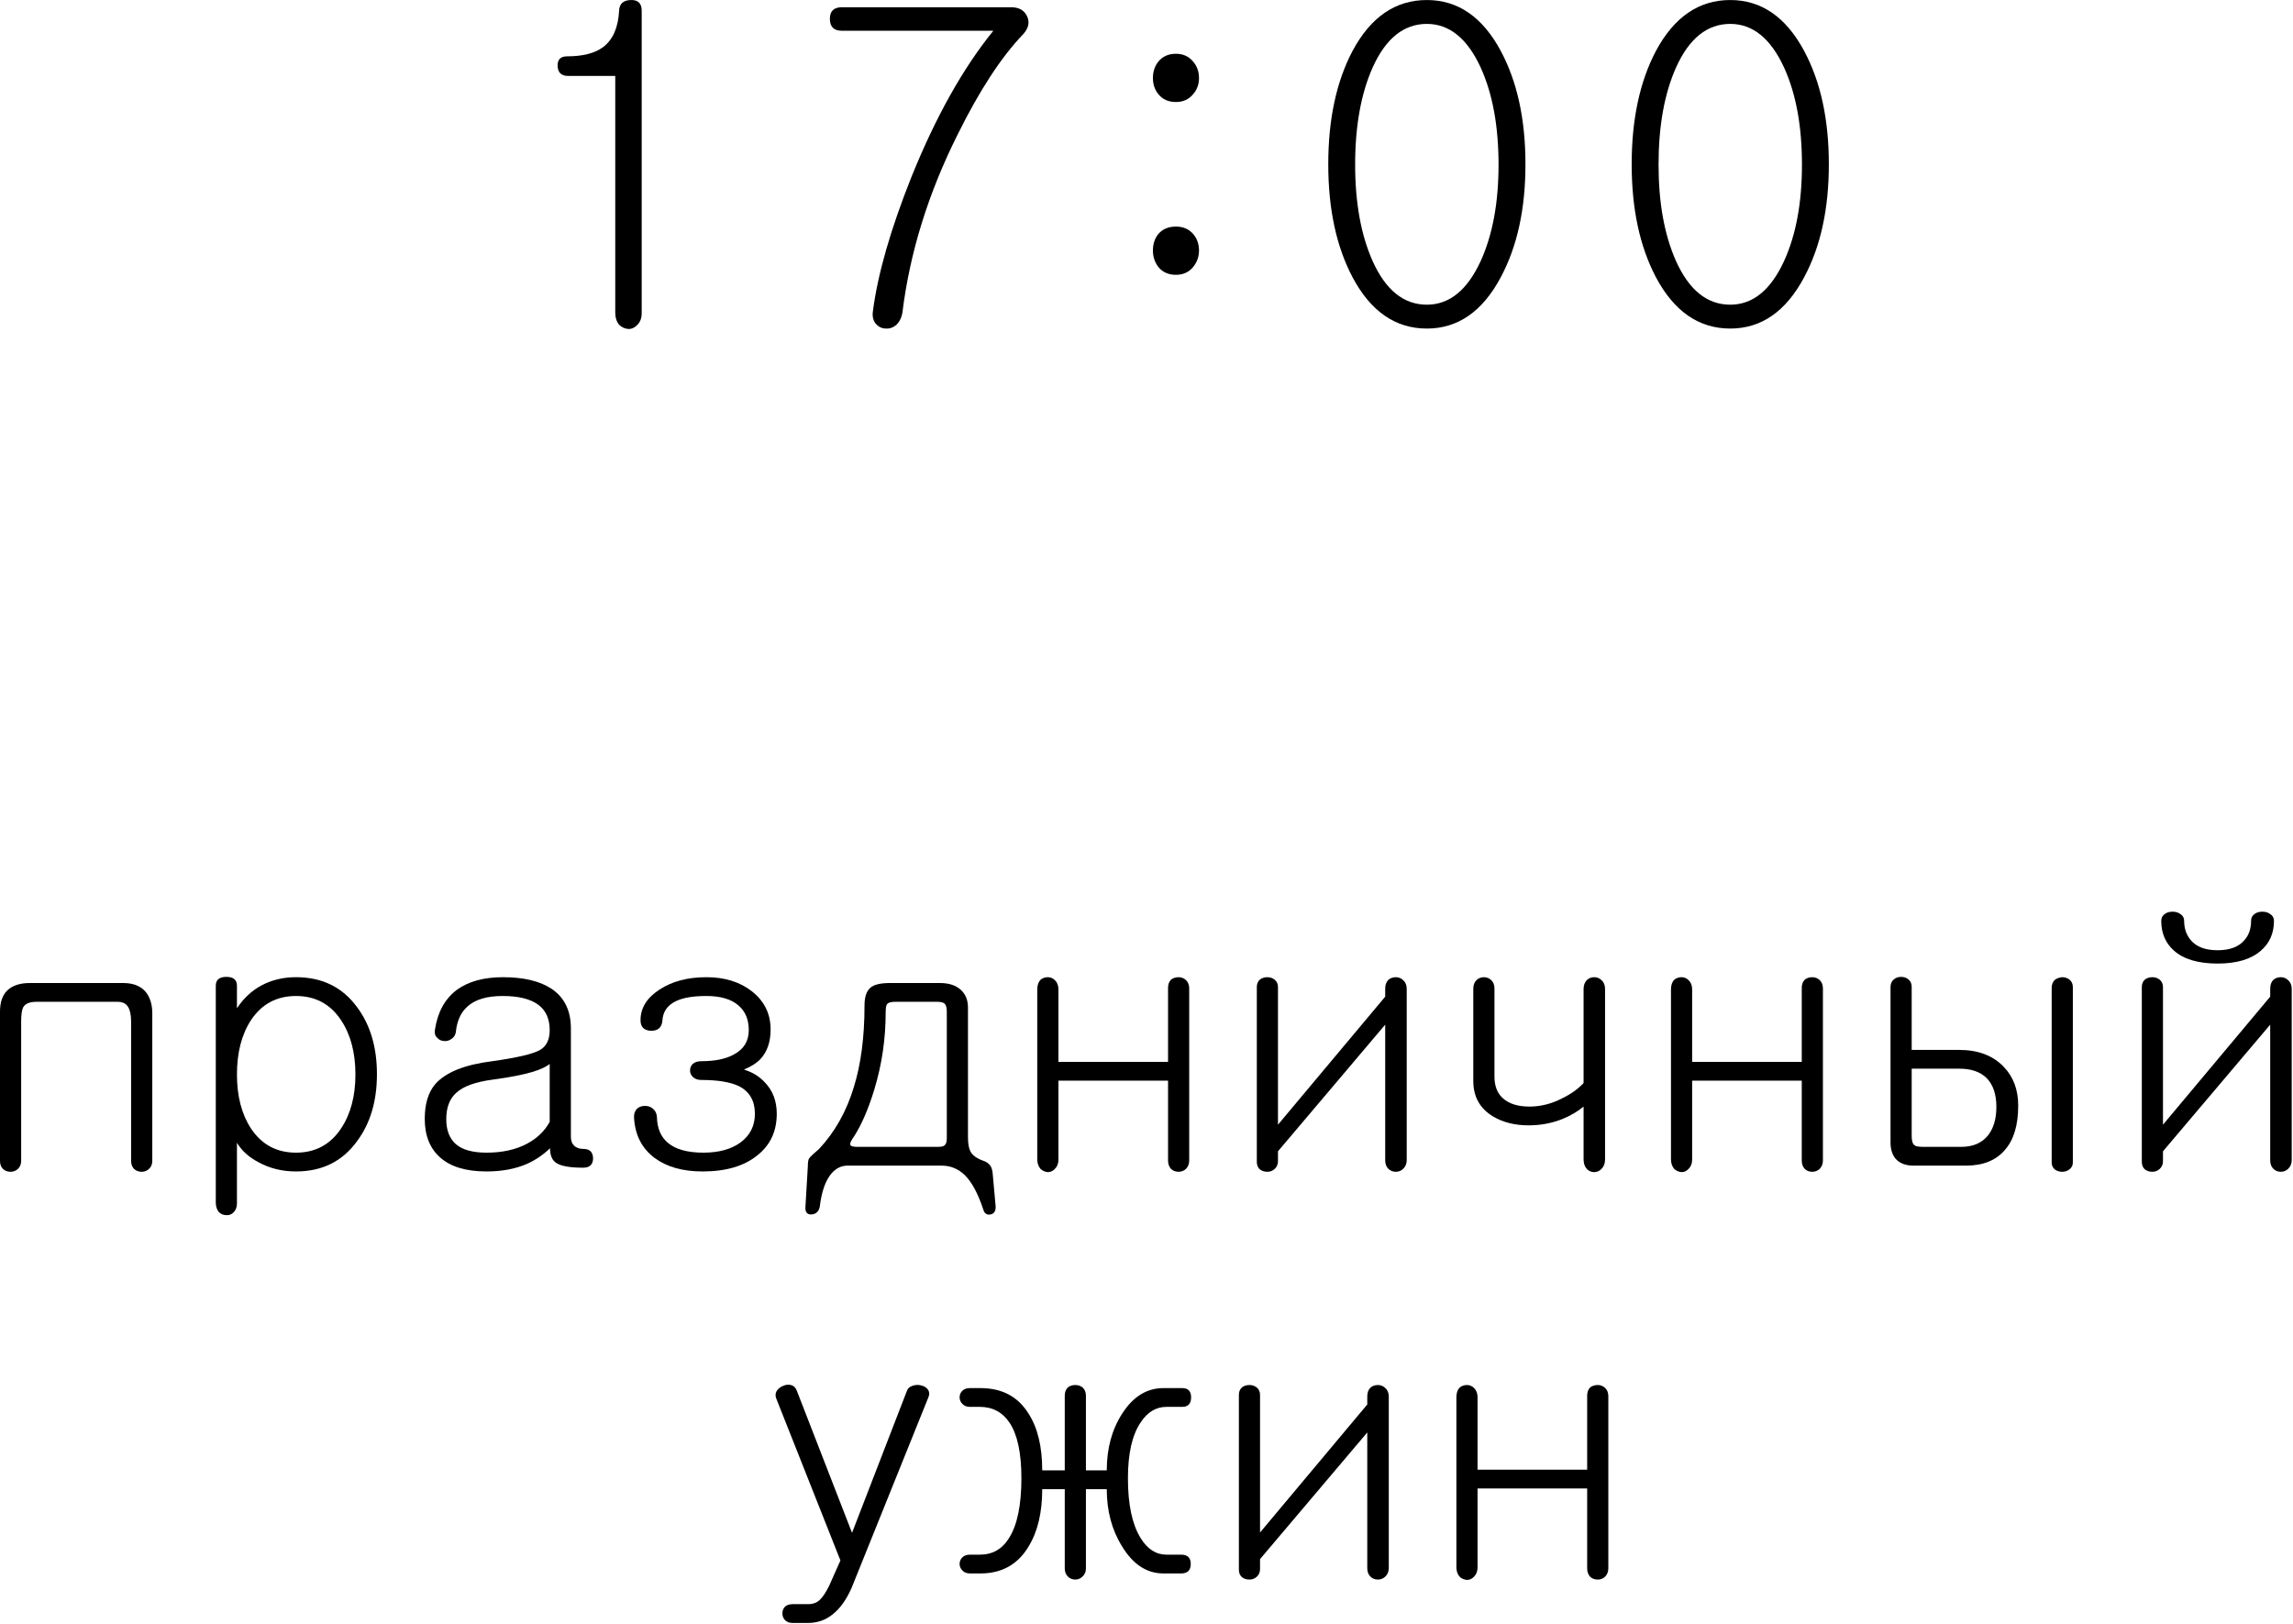 <?xml version="1.0" encoding="UTF-8"?> <svg xmlns="http://www.w3.org/2000/svg" viewBox="0 0 78.656 55.715" fill="none"><path d="M1.019 33.728H4.228C4.548 33.728 4.794 33.817 4.966 33.997C5.138 34.184 5.224 34.442 5.224 34.77V39.83C5.224 39.947 5.185 40.04 5.106 40.11C5.036 40.173 4.954 40.204 4.861 40.204C4.759 40.204 4.673 40.173 4.603 40.11C4.533 40.04 4.497 39.947 4.497 39.83V35.051C4.497 34.824 4.462 34.657 4.392 34.547C4.322 34.43 4.201 34.372 4.029 34.372H1.253C1.019 34.372 0.867 34.434 0.796 34.559C0.75 34.645 0.726 34.809 0.726 35.051V39.83C0.726 39.947 0.687 40.04 0.609 40.11C0.539 40.173 0.457 40.204 0.363 40.204C0.262 40.204 0.176 40.173 0.105 40.11C0.035 40.04 0 39.947 0 39.83V34.711C0 34.391 0.082 34.149 0.246 33.985C0.426 33.813 0.683 33.728 1.019 33.728Z" fill="black"></path><path d="M7.402 41.258V33.821C7.402 33.618 7.523 33.517 7.765 33.517C8.007 33.517 8.128 33.618 8.128 33.821V34.594C8.355 34.251 8.636 33.989 8.971 33.809C9.323 33.622 9.717 33.528 10.154 33.528C11.052 33.528 11.751 33.872 12.251 34.559C12.704 35.168 12.93 35.933 12.93 36.855C12.93 37.776 12.704 38.541 12.251 39.15C11.751 39.845 11.052 40.193 10.154 40.193C9.678 40.193 9.249 40.087 8.866 39.876C8.538 39.704 8.292 39.482 8.128 39.209V41.294C8.128 41.418 8.089 41.52 8.011 41.598C7.941 41.668 7.859 41.7 7.765 41.692C7.664 41.692 7.578 41.657 7.507 41.586C7.437 41.5 7.402 41.391 7.402 41.258ZM10.154 34.173C9.491 34.173 8.975 34.45 8.608 35.004C8.288 35.496 8.128 36.117 8.128 36.866C8.128 37.608 8.288 38.225 8.608 38.717C8.975 39.271 9.491 39.548 10.154 39.548C10.818 39.548 11.333 39.271 11.7 38.717C12.028 38.225 12.192 37.608 12.192 36.866C12.192 36.117 12.028 35.496 11.7 35.004C11.333 34.45 10.818 34.173 10.154 34.173Z" fill="black"></path><path d="M18.856 38.494V36.503C18.747 36.597 18.556 36.687 18.283 36.773C17.947 36.874 17.486 36.964 16.901 37.042C16.315 37.12 15.901 37.268 15.659 37.487C15.425 37.69 15.308 37.994 15.308 38.4C15.308 38.775 15.417 39.06 15.636 39.255C15.862 39.451 16.213 39.548 16.69 39.548C17.228 39.548 17.689 39.447 18.072 39.244C18.415 39.064 18.677 38.814 18.856 38.494ZM17.252 33.528C17.955 33.528 18.505 33.657 18.903 33.915C19.356 34.211 19.583 34.668 19.583 35.285V38.998C19.583 39.131 19.618 39.232 19.688 39.302C19.766 39.381 19.875 39.42 20.016 39.42C20.227 39.42 20.336 39.525 20.344 39.736C20.344 39.954 20.231 40.064 20.004 40.064C19.551 40.064 19.243 40.009 19.079 39.9C18.938 39.806 18.868 39.638 18.868 39.396C18.634 39.623 18.368 39.802 18.072 39.935C17.674 40.107 17.213 40.193 16.69 40.193C15.987 40.193 15.456 40.033 15.097 39.712C14.745 39.4 14.57 38.959 14.57 38.389C14.57 37.874 14.691 37.475 14.933 37.194C15.292 36.788 15.944 36.527 16.889 36.41C17.724 36.292 18.263 36.167 18.505 36.035C18.739 35.91 18.856 35.679 18.856 35.344C18.856 34.961 18.728 34.672 18.47 34.477C18.197 34.274 17.787 34.173 17.24 34.173C16.709 34.173 16.311 34.29 16.046 34.524C15.811 34.727 15.675 35.024 15.636 35.414C15.62 35.515 15.569 35.594 15.483 35.648C15.413 35.703 15.327 35.726 15.226 35.718C15.132 35.711 15.054 35.672 14.991 35.601C14.921 35.531 14.898 35.438 14.921 35.32C15.015 34.719 15.265 34.266 15.671 33.962C16.069 33.673 16.596 33.528 17.252 33.528Z" fill="black"></path><path d="M24.232 33.528C24.865 33.528 25.388 33.692 25.802 34.02C26.223 34.356 26.434 34.789 26.434 35.32C26.434 35.75 26.317 36.089 26.083 36.339C25.958 36.472 25.774 36.589 25.532 36.691V36.702C25.813 36.788 26.048 36.933 26.235 37.136C26.508 37.417 26.645 37.776 26.645 38.213C26.645 38.814 26.423 39.291 25.977 39.642C25.525 40.009 24.9 40.193 24.103 40.193C23.424 40.193 22.878 40.04 22.464 39.736C22.019 39.408 21.781 38.943 21.749 38.342C21.742 38.217 21.777 38.116 21.855 38.037C21.925 37.975 22.015 37.944 22.124 37.944C22.233 37.944 22.323 37.975 22.394 38.037C22.479 38.108 22.526 38.201 22.534 38.319C22.542 38.709 22.667 39.006 22.909 39.209C23.174 39.435 23.58 39.548 24.127 39.548C24.658 39.548 25.083 39.431 25.403 39.197C25.731 38.955 25.895 38.627 25.895 38.213C25.895 37.768 25.712 37.452 25.345 37.265C25.048 37.124 24.619 37.054 24.057 37.054C23.932 37.054 23.834 37.019 23.764 36.948C23.701 36.886 23.67 36.812 23.67 36.726C23.67 36.64 23.701 36.566 23.764 36.503C23.834 36.441 23.932 36.41 24.057 36.41C24.533 36.41 24.908 36.331 25.181 36.175C25.517 35.996 25.685 35.718 25.685 35.344C25.685 34.977 25.564 34.692 25.322 34.489C25.072 34.278 24.709 34.173 24.232 34.173C23.779 34.173 23.432 34.231 23.19 34.348C22.893 34.489 22.737 34.715 22.721 35.028C22.698 35.254 22.569 35.367 22.335 35.367C22.093 35.359 21.972 35.238 21.972 35.004C21.972 34.583 22.191 34.231 22.628 33.95C23.057 33.669 23.592 33.528 24.232 33.528Z" fill="black"></path><path d="M32.15 34.372H30.709C30.561 34.372 30.467 34.399 30.428 34.454C30.397 34.493 30.381 34.586 30.381 34.735C30.381 35.641 30.252 36.519 29.995 37.37C29.792 38.041 29.557 38.584 29.292 38.998C29.183 39.146 29.144 39.244 29.175 39.291C29.198 39.33 29.276 39.349 29.409 39.349H32.15C32.283 39.349 32.364 39.334 32.396 39.302C32.45 39.263 32.478 39.181 32.478 39.056V34.711C32.478 34.571 32.45 34.477 32.396 34.43C32.349 34.391 32.267 34.372 32.15 34.372ZM30.522 33.728H32.243C32.548 33.728 32.786 33.805 32.958 33.962C33.122 34.11 33.204 34.313 33.204 34.571V39.01C33.204 39.228 33.231 39.392 33.286 39.501C33.356 39.634 33.497 39.74 33.707 39.818C33.832 39.857 33.922 39.919 33.977 40.005C34.024 40.075 34.051 40.189 34.059 40.345L34.153 41.387C34.16 41.551 34.102 41.645 33.977 41.668C33.852 41.692 33.77 41.637 33.731 41.504C33.551 40.958 33.341 40.563 33.098 40.321C32.872 40.103 32.606 39.993 32.302 39.993H29.069C28.866 39.993 28.687 40.079 28.531 40.251C28.32 40.493 28.183 40.876 28.121 41.399C28.09 41.563 27.996 41.653 27.84 41.668C27.684 41.676 27.613 41.586 27.629 41.399L27.711 40.017C27.711 39.9 27.722 39.814 27.746 39.759C27.769 39.72 27.82 39.665 27.898 39.595L28.097 39.42C28.644 38.834 29.042 38.123 29.292 37.288C29.534 36.507 29.655 35.578 29.655 34.5C29.655 34.211 29.721 34.008 29.854 33.891C29.979 33.782 30.202 33.728 30.522 33.728Z" fill="black"></path><path d="M35.581 33.95C35.581 33.809 35.617 33.7 35.687 33.622C35.757 33.56 35.843 33.528 35.944 33.528C36.038 33.528 36.12 33.563 36.19 33.634C36.269 33.712 36.307 33.817 36.307 33.95V36.433H40.067V33.891C40.067 33.774 40.102 33.681 40.172 33.61C40.243 33.556 40.329 33.528 40.43 33.528C40.524 33.528 40.606 33.56 40.676 33.622C40.754 33.692 40.793 33.79 40.793 33.915V39.818C40.793 39.935 40.754 40.033 40.676 40.11C40.606 40.173 40.524 40.204 40.43 40.204C40.329 40.204 40.243 40.173 40.172 40.11C40.102 40.033 40.067 39.935 40.067 39.818V37.077H36.307V39.783C36.307 39.915 36.269 40.021 36.19 40.099C36.12 40.177 36.038 40.216 35.944 40.216C35.843 40.208 35.757 40.169 35.687 40.099C35.617 40.013 35.581 39.904 35.581 39.771V33.95Z" fill="black"></path><path d="M48.254 33.927V39.806C48.254 39.923 48.215 40.021 48.137 40.099C48.066 40.169 47.981 40.204 47.879 40.204C47.778 40.204 47.692 40.169 47.621 40.099C47.551 40.029 47.516 39.931 47.516 39.806V35.156L43.838 39.501V39.841C43.838 39.95 43.799 40.04 43.721 40.11C43.651 40.173 43.569 40.204 43.475 40.204C43.374 40.204 43.288 40.177 43.217 40.122C43.147 40.06 43.112 39.974 43.112 39.864V33.868C43.112 33.759 43.147 33.673 43.217 33.61C43.288 33.556 43.374 33.528 43.475 33.528C43.569 33.528 43.651 33.556 43.721 33.61C43.799 33.673 43.838 33.759 43.838 33.868V38.588L47.516 34.196V33.927C47.516 33.794 47.551 33.692 47.621 33.622C47.692 33.56 47.778 33.528 47.879 33.528C47.981 33.528 48.066 33.563 48.137 33.634C48.215 33.704 48.254 33.802 48.254 33.927Z" fill="black"></path><path d="M55.058 39.771C55.058 39.911 55.019 40.021 54.941 40.099C54.871 40.177 54.785 40.216 54.684 40.216C54.582 40.216 54.496 40.177 54.426 40.099C54.356 40.021 54.321 39.911 54.321 39.771V37.967C54.125 38.131 53.887 38.272 53.606 38.389C53.239 38.537 52.849 38.611 52.435 38.611C51.967 38.611 51.561 38.51 51.217 38.307C50.764 38.034 50.538 37.628 50.538 37.089V33.927C50.538 33.802 50.573 33.704 50.643 33.634C50.713 33.563 50.799 33.528 50.901 33.528C50.994 33.528 51.076 33.56 51.147 33.622C51.225 33.692 51.264 33.79 51.264 33.915V36.936C51.264 37.257 51.358 37.503 51.545 37.674C51.756 37.87 52.064 37.967 52.47 37.967C52.845 37.967 53.216 37.874 53.583 37.686C53.887 37.538 54.133 37.362 54.321 37.159V33.938C54.321 33.813 54.356 33.712 54.426 33.634C54.496 33.563 54.582 33.528 54.684 33.528C54.785 33.528 54.871 33.563 54.941 33.634C55.019 33.704 55.058 33.805 55.058 33.938V39.771Z" fill="black"></path><path d="M57.319 33.95C57.319 33.809 57.354 33.7 57.424 33.622C57.495 33.56 57.581 33.528 57.682 33.528C57.776 33.528 57.858 33.563 57.928 33.634C58.006 33.712 58.045 33.817 58.045 33.95V36.433H61.805V33.891C61.805 33.774 61.84 33.681 61.91 33.61C61.98 33.556 62.066 33.528 62.168 33.528C62.262 33.528 62.343 33.56 62.414 33.622C62.492 33.692 62.531 33.79 62.531 33.915V39.818C62.531 39.935 62.492 40.033 62.414 40.11C62.343 40.173 62.262 40.204 62.168 40.204C62.066 40.204 61.98 40.173 61.91 40.11C61.84 40.033 61.805 39.935 61.805 39.818V37.077H58.045V39.783C58.045 39.915 58.006 40.021 57.928 40.099C57.858 40.177 57.776 40.216 57.682 40.216C57.581 40.208 57.495 40.169 57.424 40.099C57.354 40.013 57.319 39.904 57.319 39.771V33.95Z" fill="black"></path><path d="M65.576 36.667V38.975C65.576 39.138 65.607 39.244 65.67 39.291C65.709 39.33 65.81 39.349 65.974 39.349H67.274C67.672 39.349 67.977 39.221 68.188 38.963C68.383 38.721 68.481 38.393 68.481 37.979C68.481 37.557 68.375 37.233 68.164 37.007C67.946 36.78 67.629 36.667 67.216 36.667H65.576ZM70.378 39.888V33.891C70.378 33.782 70.413 33.692 70.483 33.622C70.554 33.567 70.64 33.536 70.741 33.528C70.835 33.528 70.917 33.556 70.987 33.61C71.065 33.673 71.104 33.759 71.104 33.868V39.888C71.104 39.982 71.065 40.06 70.987 40.122C70.917 40.177 70.835 40.204 70.741 40.204C70.64 40.204 70.554 40.177 70.483 40.122C70.413 40.06 70.378 39.982 70.378 39.888ZM64.85 33.868C64.85 33.759 64.885 33.673 64.955 33.61C65.025 33.548 65.111 33.517 65.213 33.517C65.307 33.517 65.389 33.544 65.459 33.599C65.537 33.661 65.576 33.747 65.576 33.856V36.023H67.204C67.852 36.023 68.36 36.214 68.727 36.597C69.062 36.94 69.23 37.385 69.23 37.932C69.23 38.603 69.078 39.111 68.773 39.455C68.469 39.814 68.024 39.993 67.438 39.993H65.635C65.377 39.993 65.178 39.919 65.037 39.771C64.912 39.63 64.85 39.439 64.85 39.197V33.868Z" fill="black"></path><path d="M74.922 31.596C74.922 31.854 74.996 32.072 75.145 32.252C75.34 32.486 75.648 32.603 76.07 32.603C76.484 32.603 76.788 32.49 76.983 32.264C77.14 32.092 77.218 31.869 77.218 31.596C77.218 31.494 77.257 31.416 77.335 31.362C77.405 31.307 77.495 31.28 77.604 31.28C77.714 31.28 77.803 31.307 77.874 31.362C77.96 31.416 78.003 31.494 78.003 31.596C78.003 32.018 77.854 32.357 77.557 32.615C77.222 32.912 76.726 33.06 76.07 33.06C75.406 33.06 74.906 32.912 74.571 32.615C74.282 32.357 74.137 32.018 74.137 31.596C74.137 31.494 74.177 31.416 74.254 31.362C74.325 31.307 74.415 31.28 74.524 31.28C74.633 31.28 74.723 31.307 74.793 31.362C74.879 31.416 74.922 31.494 74.922 31.596ZM78.612 33.927V39.806C78.612 39.923 78.572 40.021 78.494 40.099C78.424 40.169 78.338 40.204 78.237 40.204C78.135 40.204 78.049 40.169 77.979 40.099C77.909 40.029 77.874 39.931 77.874 39.806V35.156L74.196 39.501V39.841C74.196 39.95 74.157 40.04 74.079 40.11C74.009 40.173 73.927 40.204 73.833 40.204C73.731 40.204 73.645 40.177 73.575 40.122C73.505 40.06 73.47 39.974 73.47 39.864V33.868C73.47 33.759 73.505 33.673 73.575 33.61C73.645 33.556 73.731 33.528 73.833 33.528C73.927 33.528 74.009 33.556 74.079 33.61C74.157 33.673 74.196 33.759 74.196 33.868V38.588L77.874 34.196V33.927C77.874 33.794 77.909 33.692 77.979 33.622C78.049 33.56 78.135 33.528 78.237 33.528C78.338 33.528 78.424 33.563 78.494 33.634C78.572 33.704 78.612 33.802 78.612 33.927Z" fill="black"></path><path d="M26.639 48.012C26.592 47.911 26.592 47.817 26.639 47.731C26.686 47.653 26.756 47.595 26.85 47.556C26.944 47.509 27.037 47.497 27.131 47.52C27.225 47.544 27.291 47.606 27.33 47.708L29.227 52.592L31.101 47.743C31.133 47.641 31.203 47.575 31.312 47.544C31.398 47.513 31.492 47.509 31.593 47.532C31.695 47.556 31.773 47.602 31.828 47.673C31.882 47.751 31.89 47.836 31.851 47.93L29.204 54.501C29.024 54.899 28.81 55.196 28.56 55.391C28.318 55.586 28.037 55.684 27.717 55.684H27.19C27.072 55.684 26.983 55.649 26.92 55.578C26.865 55.516 26.838 55.442 26.838 55.356C26.838 55.27 26.865 55.196 26.92 55.133C26.983 55.071 27.072 55.039 27.19 55.039H27.717C27.889 55.039 28.025 54.989 28.126 54.887C28.22 54.801 28.326 54.641 28.443 54.407L28.829 53.54L26.639 48.012Z" fill="black"></path><path d="M33.268 47.626H33.631C34.373 47.626 34.923 47.919 35.283 48.504C35.595 48.988 35.751 49.636 35.751 50.448H36.524V47.883C36.524 47.766 36.559 47.673 36.63 47.602C36.7 47.548 36.786 47.52 36.887 47.52C36.981 47.52 37.063 47.548 37.133 47.602C37.211 47.673 37.25 47.766 37.25 47.883V50.448H37.965C37.965 49.699 38.14 49.051 38.492 48.504C38.866 47.919 39.339 47.626 39.909 47.626H40.553C40.756 47.626 40.858 47.731 40.858 47.942C40.858 48.161 40.756 48.27 40.553 48.27H40.014C39.655 48.27 39.358 48.45 39.124 48.809C38.835 49.238 38.691 49.875 38.691 50.718C38.691 51.616 38.835 52.299 39.124 52.767C39.358 53.15 39.655 53.341 40.014 53.341H40.518C40.737 53.341 40.846 53.447 40.846 53.658C40.846 53.876 40.737 53.985 40.518 53.985H39.909C39.339 53.985 38.866 53.677 38.492 53.06C38.14 52.498 37.965 51.842 37.965 51.093H37.25V53.81C37.25 53.927 37.211 54.021 37.133 54.091C37.063 54.161 36.981 54.196 36.887 54.196C36.786 54.196 36.7 54.161 36.63 54.091C36.559 54.021 36.524 53.927 36.524 53.81V51.093H35.751C35.751 51.897 35.595 52.553 35.283 53.06C34.916 53.677 34.365 53.985 33.631 53.985H33.268C33.159 53.985 33.073 53.95 33.01 53.88C32.948 53.818 32.917 53.743 32.917 53.658C32.917 53.572 32.948 53.497 33.01 53.435C33.073 53.372 33.159 53.341 33.268 53.341H33.608C34.045 53.341 34.381 53.15 34.615 52.767C34.896 52.322 35.037 51.639 35.037 50.718C35.037 49.851 34.9 49.215 34.627 48.809C34.385 48.45 34.045 48.27 33.608 48.27H33.268C33.159 48.27 33.073 48.235 33.01 48.165C32.948 48.102 32.917 48.028 32.917 47.942C32.917 47.856 32.948 47.782 33.01 47.719C33.073 47.657 33.159 47.626 33.268 47.626Z" fill="black"></path><path d="M47.639 47.919V53.798C47.639 53.915 47.6 54.013 47.522 54.091C47.451 54.161 47.366 54.196 47.264 54.196C47.163 54.196 47.077 54.161 47.006 54.091C46.936 54.021 46.901 53.923 46.901 53.798V49.148L43.223 53.493V53.833C43.223 53.942 43.184 54.032 43.106 54.103C43.036 54.165 42.954 54.196 42.86 54.196C42.759 54.196 42.673 54.169 42.603 54.114C42.532 54.052 42.497 53.966 42.497 53.857V47.86C42.497 47.751 42.532 47.665 42.603 47.602C42.673 47.548 42.759 47.52 42.86 47.52C42.954 47.52 43.036 47.548 43.106 47.602C43.184 47.665 43.223 47.751 43.223 47.86V52.58L46.901 48.188V47.919C46.901 47.786 46.936 47.684 47.006 47.614C47.077 47.552 47.163 47.52 47.264 47.52C47.366 47.52 47.451 47.556 47.522 47.626C47.6 47.696 47.639 47.794 47.639 47.919Z" fill="black"></path><path d="M49.958 47.942C49.958 47.802 49.993 47.692 50.063 47.614C50.133 47.552 50.219 47.52 50.321 47.52C50.415 47.52 50.497 47.556 50.567 47.626C50.645 47.704 50.684 47.809 50.684 47.942V50.425H54.444V47.883C54.444 47.766 54.479 47.673 54.549 47.602C54.619 47.548 54.705 47.52 54.807 47.52C54.9 47.52 54.982 47.552 55.053 47.614C55.131 47.684 55.17 47.782 55.17 47.907V53.81C55.17 53.927 55.131 54.024 55.053 54.103C54.982 54.165 54.9 54.196 54.807 54.196C54.705 54.196 54.619 54.165 54.549 54.103C54.479 54.024 54.444 53.927 54.444 53.81V51.069H50.684V53.775C50.684 53.907 50.645 54.013 50.567 54.091C50.497 54.169 50.415 54.208 50.321 54.208C50.219 54.2 50.133 54.161 50.063 54.091C49.993 54.005 49.958 53.896 49.958 53.763V47.942Z" fill="black"></path><path d="M19.494 2.606C19.26 2.606 19.138 2.494 19.128 2.27C19.119 2.045 19.226 1.933 19.45 1.933C19.997 1.933 20.412 1.826 20.695 1.611C21.027 1.357 21.207 0.942 21.237 0.367C21.246 0.132 21.378 0.01 21.632 0.001C21.886 -0.009 22.012 0.113 22.012 0.367V10.746C22.012 10.912 21.964 11.044 21.866 11.142C21.778 11.239 21.676 11.288 21.559 11.288C21.432 11.278 21.324 11.229 21.237 11.142C21.149 11.034 21.105 10.898 21.105 10.732V2.606H19.494Z" fill="black"></path><path d="M28.877 1.055C28.604 1.055 28.467 0.918 28.467 0.645C28.467 0.381 28.604 0.249 28.877 0.249H34.689C34.953 0.249 35.133 0.352 35.231 0.557C35.328 0.762 35.284 0.967 35.099 1.172C34.348 1.953 33.596 3.104 32.844 4.627C31.839 6.637 31.21 8.667 30.956 10.717C30.927 10.903 30.853 11.049 30.736 11.156C30.629 11.244 30.507 11.283 30.37 11.273C30.233 11.264 30.121 11.205 30.033 11.098C29.946 10.981 29.916 10.834 29.946 10.659C30.112 9.39 30.551 7.862 31.263 6.076C32.093 4.017 33.03 2.343 34.074 1.055H28.877Z" fill="black"></path><path d="M40.338 1.845C40.582 1.845 40.778 1.933 40.924 2.109C41.061 2.265 41.129 2.455 41.129 2.68C41.129 2.894 41.061 3.08 40.924 3.236C40.778 3.412 40.582 3.5 40.338 3.5C40.085 3.5 39.884 3.412 39.738 3.236C39.611 3.08 39.548 2.894 39.548 2.68C39.548 2.455 39.611 2.265 39.738 2.109C39.884 1.933 40.085 1.845 40.338 1.845ZM40.338 7.774C40.582 7.774 40.778 7.857 40.924 8.023C41.061 8.179 41.129 8.37 41.129 8.594C41.129 8.809 41.061 8.999 40.924 9.165C40.778 9.341 40.582 9.429 40.338 9.429C40.085 9.429 39.884 9.341 39.738 9.165C39.611 8.999 39.548 8.809 39.548 8.594C39.548 8.37 39.611 8.179 39.738 8.023C39.884 7.857 40.085 7.774 40.338 7.774Z" fill="black"></path><path d="M48.945 0.001C50.009 0.001 50.853 0.581 51.478 1.743C52.044 2.797 52.327 4.095 52.327 5.637C52.327 7.169 52.044 8.463 51.478 9.517C50.853 10.688 50.009 11.273 48.945 11.273C47.871 11.273 47.022 10.688 46.398 9.517C45.841 8.463 45.563 7.169 45.563 5.637C45.563 4.095 45.841 2.797 46.398 1.743C47.022 0.581 47.871 0.001 48.945 0.001ZM48.945 0.82C48.154 0.82 47.535 1.318 47.086 2.314C46.686 3.212 46.485 4.324 46.485 5.652C46.485 6.959 46.686 8.062 47.086 8.96C47.535 9.956 48.154 10.454 48.945 10.454C49.716 10.454 50.331 9.956 50.79 8.96C51.199 8.062 51.404 6.959 51.404 5.652C51.404 4.324 51.199 3.212 50.79 2.314C50.331 1.318 49.716 0.82 48.945 0.82Z" fill="black"></path><path d="M59.352 0.001C60.416 0.001 61.26 0.581 61.885 1.743C62.451 2.797 62.734 4.095 62.734 5.637C62.734 7.169 62.451 8.463 61.885 9.517C61.26 10.688 60.416 11.273 59.352 11.273C58.279 11.273 57.43 10.688 56.805 9.517C56.249 8.463 55.971 7.169 55.971 5.637C55.971 4.095 56.249 2.797 56.805 1.743C57.43 0.581 58.279 0.001 59.352 0.001ZM59.352 0.82C58.562 0.82 57.942 1.318 57.493 2.314C57.093 3.212 56.893 4.324 56.893 5.652C56.893 6.959 57.093 8.062 57.493 8.96C57.942 9.956 58.562 10.454 59.352 10.454C60.123 10.454 60.738 9.956 61.197 8.96C61.607 8.062 61.812 6.959 61.812 5.652C61.812 4.324 61.607 3.212 61.197 2.314C60.738 1.318 60.123 0.82 59.352 0.82Z" fill="black"></path></svg> 